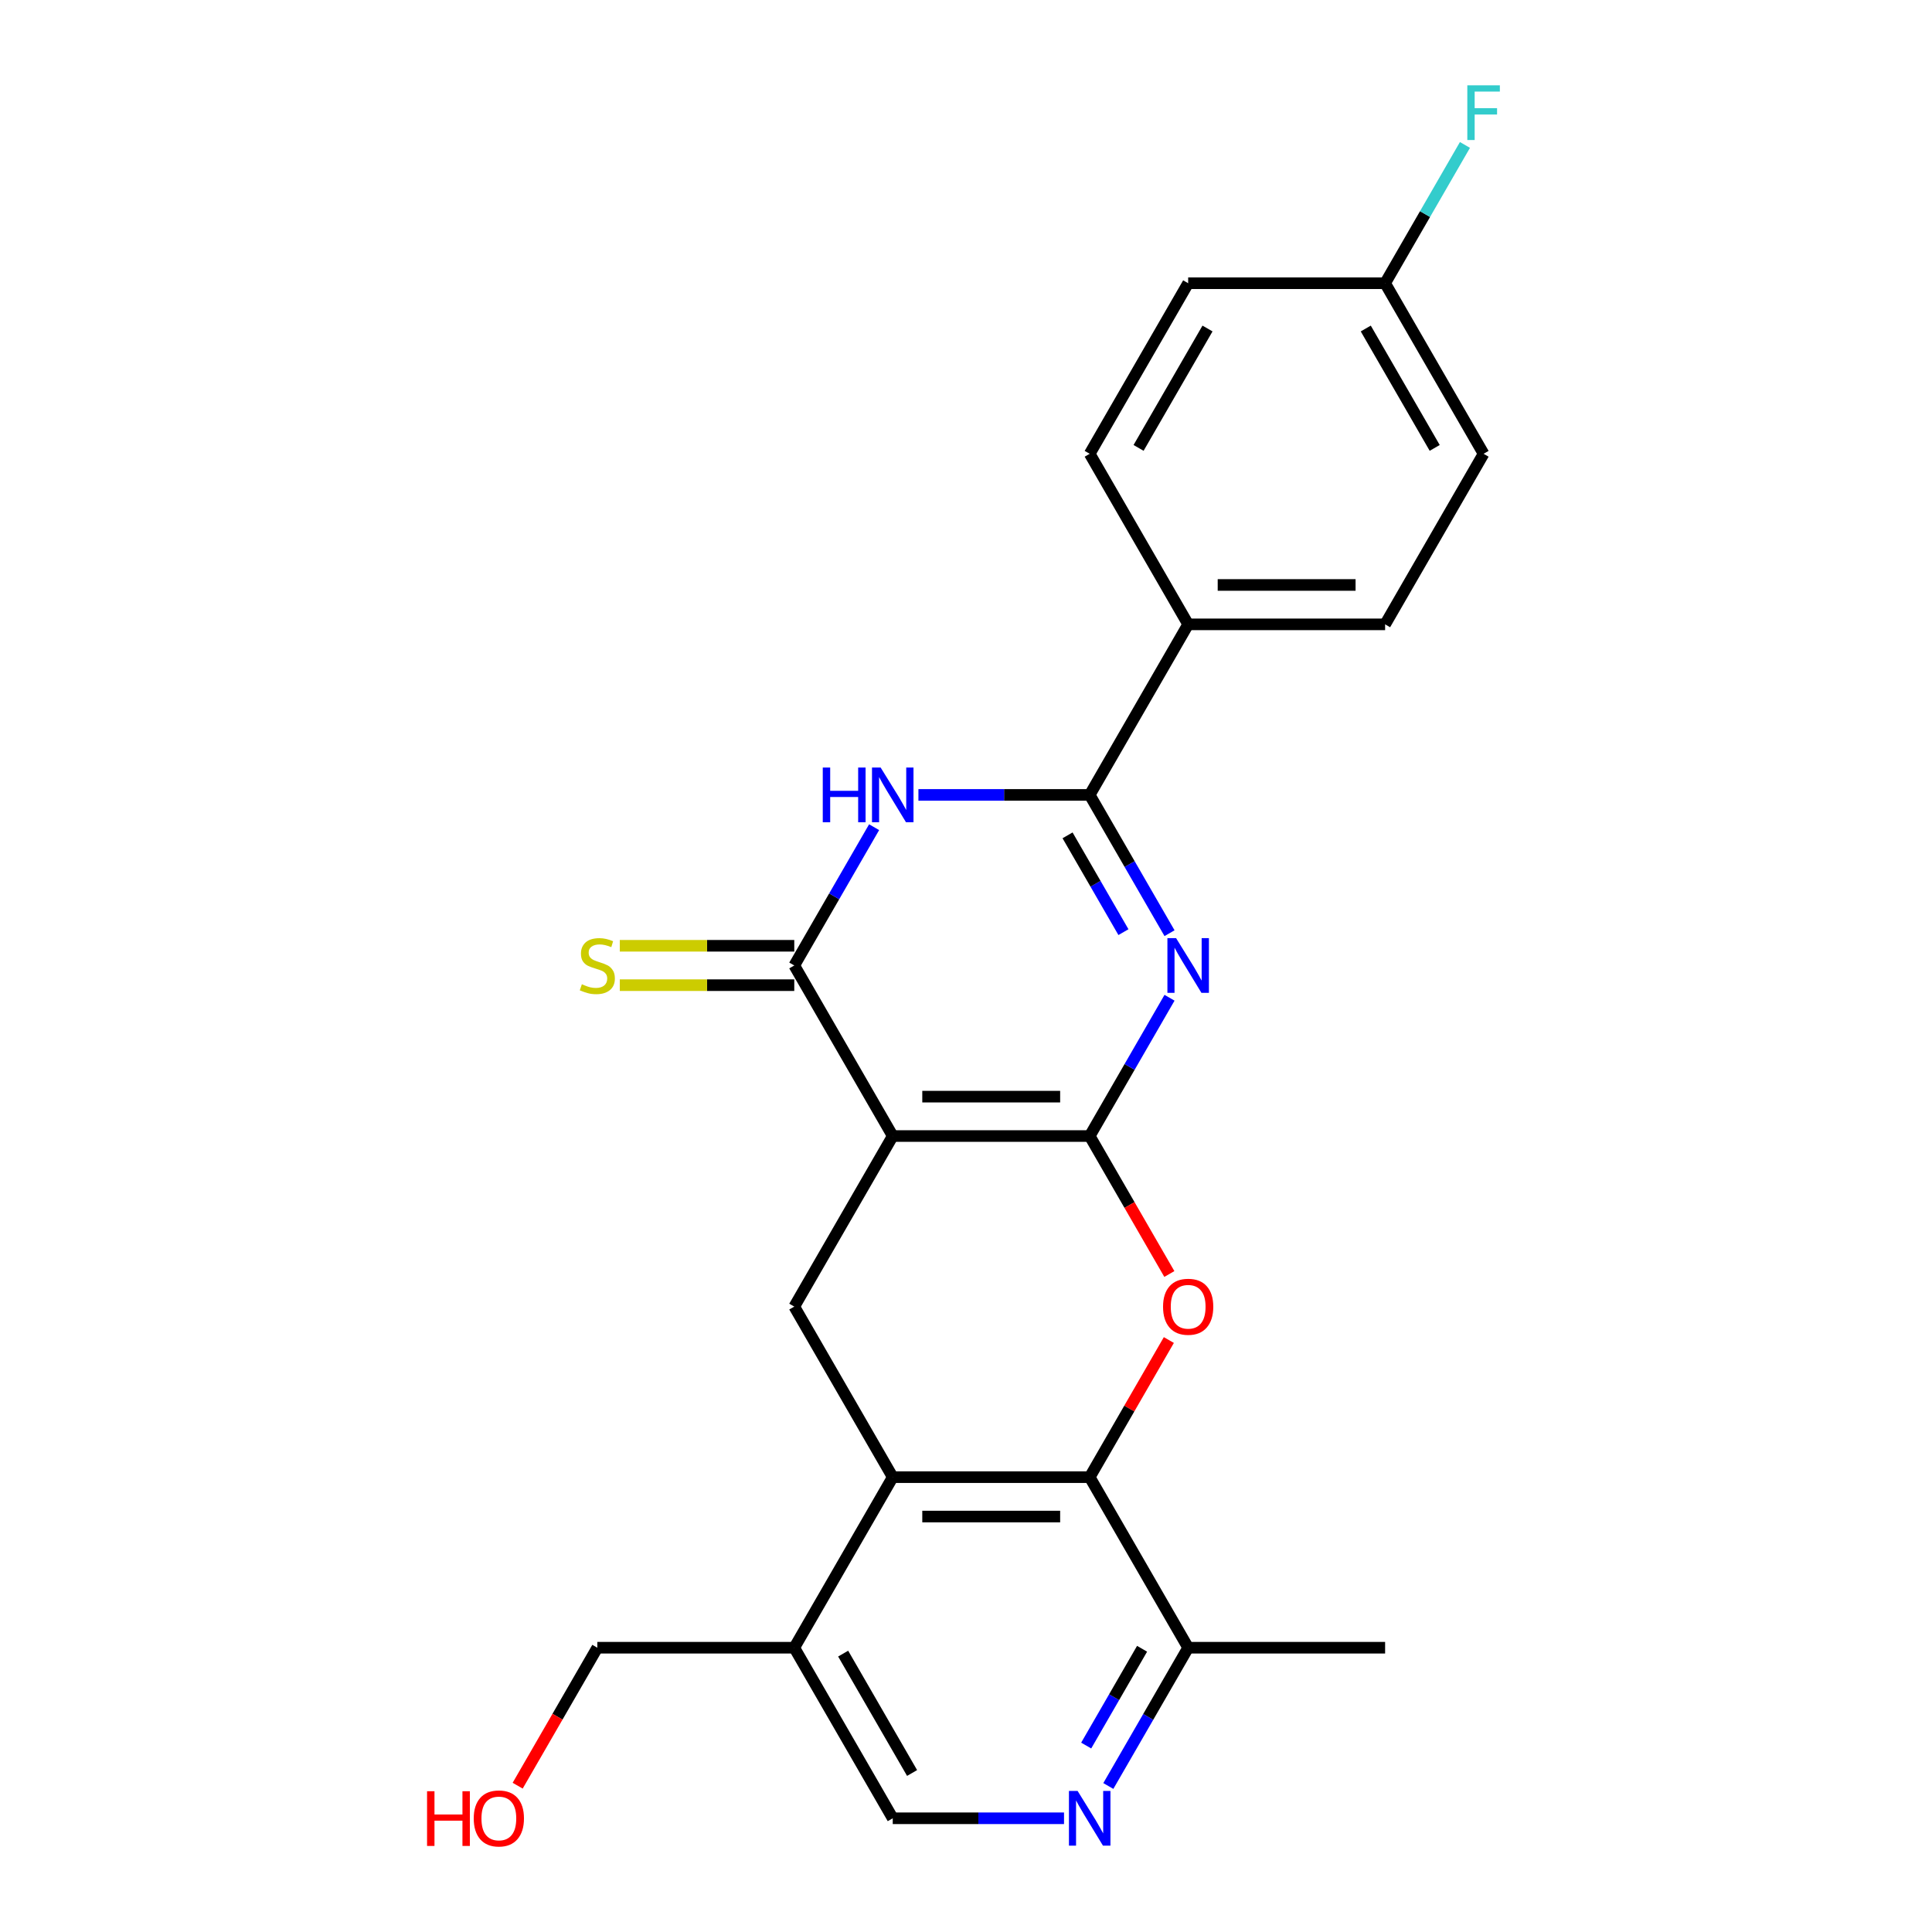 <?xml version='1.0' encoding='iso-8859-1'?>
<svg version='1.1' baseProfile='full'
              xmlns='http://www.w3.org/2000/svg'
                      xmlns:rdkit='http://www.rdkit.org/xml'
                      xmlns:xlink='http://www.w3.org/1999/xlink'
                  xml:space='preserve'
width='1000px' height='1000px' viewBox='0 0 1000 1000'>
<!-- END OF HEADER -->
<rect style='opacity:1.0;fill:#FFFFFF;stroke:none' width='1000' height='1000' x='0' y='0'> </rect>
<path class='bond-0' d='M 564.023,588.01 L 462.083,588.01' style='fill:none;fill-rule:evenodd;stroke:#000000;stroke-width:6px;stroke-linecap:butt;stroke-linejoin:miter;stroke-opacity:1' />
<path class='bond-0' d='M 548.732,567.622 L 477.374,567.622' style='fill:none;fill-rule:evenodd;stroke:#000000;stroke-width:6px;stroke-linecap:butt;stroke-linejoin:miter;stroke-opacity:1' />
<path class='bond-1' d='M 564.023,588.01 L 584.684,552.223' style='fill:none;fill-rule:evenodd;stroke:#000000;stroke-width:6px;stroke-linecap:butt;stroke-linejoin:miter;stroke-opacity:1' />
<path class='bond-1' d='M 584.684,552.223 L 605.346,516.436' style='fill:none;fill-rule:evenodd;stroke:#0000FF;stroke-width:6px;stroke-linecap:butt;stroke-linejoin:miter;stroke-opacity:1' />
<path class='bond-5' d='M 564.023,588.01 L 584.638,623.716' style='fill:none;fill-rule:evenodd;stroke:#000000;stroke-width:6px;stroke-linecap:butt;stroke-linejoin:miter;stroke-opacity:1' />
<path class='bond-5' d='M 584.638,623.716 L 605.253,659.423' style='fill:none;fill-rule:evenodd;stroke:#FF0000;stroke-width:6px;stroke-linecap:butt;stroke-linejoin:miter;stroke-opacity:1' />
<path class='bond-2' d='M 462.083,588.01 L 411.114,499.727' style='fill:none;fill-rule:evenodd;stroke:#000000;stroke-width:6px;stroke-linecap:butt;stroke-linejoin:miter;stroke-opacity:1' />
<path class='bond-8' d='M 462.083,588.01 L 411.114,676.292' style='fill:none;fill-rule:evenodd;stroke:#000000;stroke-width:6px;stroke-linecap:butt;stroke-linejoin:miter;stroke-opacity:1' />
<path class='bond-3' d='M 605.346,483.019 L 584.684,447.232' style='fill:none;fill-rule:evenodd;stroke:#0000FF;stroke-width:6px;stroke-linecap:butt;stroke-linejoin:miter;stroke-opacity:1' />
<path class='bond-3' d='M 584.684,447.232 L 564.023,411.445' style='fill:none;fill-rule:evenodd;stroke:#000000;stroke-width:6px;stroke-linecap:butt;stroke-linejoin:miter;stroke-opacity:1' />
<path class='bond-3' d='M 581.491,482.477 L 567.028,457.426' style='fill:none;fill-rule:evenodd;stroke:#0000FF;stroke-width:6px;stroke-linecap:butt;stroke-linejoin:miter;stroke-opacity:1' />
<path class='bond-3' d='M 567.028,457.426 L 552.565,432.375' style='fill:none;fill-rule:evenodd;stroke:#000000;stroke-width:6px;stroke-linecap:butt;stroke-linejoin:miter;stroke-opacity:1' />
<path class='bond-13' d='M 411.114,489.534 L 365.958,489.534' style='fill:none;fill-rule:evenodd;stroke:#000000;stroke-width:6px;stroke-linecap:butt;stroke-linejoin:miter;stroke-opacity:1' />
<path class='bond-13' d='M 365.958,489.534 L 320.803,489.534' style='fill:none;fill-rule:evenodd;stroke:#CCCC00;stroke-width:6px;stroke-linecap:butt;stroke-linejoin:miter;stroke-opacity:1' />
<path class='bond-13' d='M 411.114,509.921 L 365.958,509.921' style='fill:none;fill-rule:evenodd;stroke:#000000;stroke-width:6px;stroke-linecap:butt;stroke-linejoin:miter;stroke-opacity:1' />
<path class='bond-13' d='M 365.958,509.921 L 320.803,509.921' style='fill:none;fill-rule:evenodd;stroke:#CCCC00;stroke-width:6px;stroke-linecap:butt;stroke-linejoin:miter;stroke-opacity:1' />
<path class='bond-25' d='M 411.114,499.727 L 431.775,463.941' style='fill:none;fill-rule:evenodd;stroke:#000000;stroke-width:6px;stroke-linecap:butt;stroke-linejoin:miter;stroke-opacity:1' />
<path class='bond-25' d='M 431.775,463.941 L 452.437,428.154' style='fill:none;fill-rule:evenodd;stroke:#0000FF;stroke-width:6px;stroke-linecap:butt;stroke-linejoin:miter;stroke-opacity:1' />
<path class='bond-4' d='M 564.023,411.445 L 519.697,411.445' style='fill:none;fill-rule:evenodd;stroke:#000000;stroke-width:6px;stroke-linecap:butt;stroke-linejoin:miter;stroke-opacity:1' />
<path class='bond-4' d='M 519.697,411.445 L 475.372,411.445' style='fill:none;fill-rule:evenodd;stroke:#0000FF;stroke-width:6px;stroke-linecap:butt;stroke-linejoin:miter;stroke-opacity:1' />
<path class='bond-12' d='M 564.023,411.445 L 614.992,323.163' style='fill:none;fill-rule:evenodd;stroke:#000000;stroke-width:6px;stroke-linecap:butt;stroke-linejoin:miter;stroke-opacity:1' />
<path class='bond-6' d='M 604.999,693.6 L 584.511,729.087' style='fill:none;fill-rule:evenodd;stroke:#FF0000;stroke-width:6px;stroke-linecap:butt;stroke-linejoin:miter;stroke-opacity:1' />
<path class='bond-6' d='M 584.511,729.087 L 564.023,764.574' style='fill:none;fill-rule:evenodd;stroke:#000000;stroke-width:6px;stroke-linecap:butt;stroke-linejoin:miter;stroke-opacity:1' />
<path class='bond-7' d='M 564.023,764.574 L 462.083,764.574' style='fill:none;fill-rule:evenodd;stroke:#000000;stroke-width:6px;stroke-linecap:butt;stroke-linejoin:miter;stroke-opacity:1' />
<path class='bond-7' d='M 548.732,784.962 L 477.374,784.962' style='fill:none;fill-rule:evenodd;stroke:#000000;stroke-width:6px;stroke-linecap:butt;stroke-linejoin:miter;stroke-opacity:1' />
<path class='bond-11' d='M 564.023,764.574 L 614.992,852.856' style='fill:none;fill-rule:evenodd;stroke:#000000;stroke-width:6px;stroke-linecap:butt;stroke-linejoin:miter;stroke-opacity:1' />
<path class='bond-10' d='M 462.083,764.574 L 411.114,852.856' style='fill:none;fill-rule:evenodd;stroke:#000000;stroke-width:6px;stroke-linecap:butt;stroke-linejoin:miter;stroke-opacity:1' />
<path class='bond-24' d='M 462.083,764.574 L 411.114,676.292' style='fill:none;fill-rule:evenodd;stroke:#000000;stroke-width:6px;stroke-linecap:butt;stroke-linejoin:miter;stroke-opacity:1' />
<path class='bond-9' d='M 573.669,924.43 L 594.331,888.643' style='fill:none;fill-rule:evenodd;stroke:#0000FF;stroke-width:6px;stroke-linecap:butt;stroke-linejoin:miter;stroke-opacity:1' />
<path class='bond-9' d='M 594.331,888.643 L 614.992,852.856' style='fill:none;fill-rule:evenodd;stroke:#000000;stroke-width:6px;stroke-linecap:butt;stroke-linejoin:miter;stroke-opacity:1' />
<path class='bond-9' d='M 562.211,903.5 L 576.674,878.449' style='fill:none;fill-rule:evenodd;stroke:#0000FF;stroke-width:6px;stroke-linecap:butt;stroke-linejoin:miter;stroke-opacity:1' />
<path class='bond-9' d='M 576.674,878.449 L 591.138,853.398' style='fill:none;fill-rule:evenodd;stroke:#000000;stroke-width:6px;stroke-linecap:butt;stroke-linejoin:miter;stroke-opacity:1' />
<path class='bond-14' d='M 550.734,941.138 L 506.409,941.138' style='fill:none;fill-rule:evenodd;stroke:#0000FF;stroke-width:6px;stroke-linecap:butt;stroke-linejoin:miter;stroke-opacity:1' />
<path class='bond-14' d='M 506.409,941.138 L 462.083,941.138' style='fill:none;fill-rule:evenodd;stroke:#000000;stroke-width:6px;stroke-linecap:butt;stroke-linejoin:miter;stroke-opacity:1' />
<path class='bond-21' d='M 411.114,852.856 L 309.174,852.856' style='fill:none;fill-rule:evenodd;stroke:#000000;stroke-width:6px;stroke-linecap:butt;stroke-linejoin:miter;stroke-opacity:1' />
<path class='bond-26' d='M 411.114,852.856 L 462.083,941.138' style='fill:none;fill-rule:evenodd;stroke:#000000;stroke-width:6px;stroke-linecap:butt;stroke-linejoin:miter;stroke-opacity:1' />
<path class='bond-26' d='M 436.415,855.904 L 472.094,917.702' style='fill:none;fill-rule:evenodd;stroke:#000000;stroke-width:6px;stroke-linecap:butt;stroke-linejoin:miter;stroke-opacity:1' />
<path class='bond-23' d='M 614.992,852.856 L 716.932,852.856' style='fill:none;fill-rule:evenodd;stroke:#000000;stroke-width:6px;stroke-linecap:butt;stroke-linejoin:miter;stroke-opacity:1' />
<path class='bond-15' d='M 614.992,323.163 L 716.932,323.163' style='fill:none;fill-rule:evenodd;stroke:#000000;stroke-width:6px;stroke-linecap:butt;stroke-linejoin:miter;stroke-opacity:1' />
<path class='bond-15' d='M 630.283,302.775 L 701.641,302.775' style='fill:none;fill-rule:evenodd;stroke:#000000;stroke-width:6px;stroke-linecap:butt;stroke-linejoin:miter;stroke-opacity:1' />
<path class='bond-16' d='M 614.992,323.163 L 564.023,234.881' style='fill:none;fill-rule:evenodd;stroke:#000000;stroke-width:6px;stroke-linecap:butt;stroke-linejoin:miter;stroke-opacity:1' />
<path class='bond-19' d='M 716.932,323.163 L 767.902,234.881' style='fill:none;fill-rule:evenodd;stroke:#000000;stroke-width:6px;stroke-linecap:butt;stroke-linejoin:miter;stroke-opacity:1' />
<path class='bond-18' d='M 564.023,234.881 L 614.992,146.599' style='fill:none;fill-rule:evenodd;stroke:#000000;stroke-width:6px;stroke-linecap:butt;stroke-linejoin:miter;stroke-opacity:1' />
<path class='bond-18' d='M 589.325,231.833 L 625.003,170.035' style='fill:none;fill-rule:evenodd;stroke:#000000;stroke-width:6px;stroke-linecap:butt;stroke-linejoin:miter;stroke-opacity:1' />
<path class='bond-17' d='M 716.932,146.599 L 614.992,146.599' style='fill:none;fill-rule:evenodd;stroke:#000000;stroke-width:6px;stroke-linecap:butt;stroke-linejoin:miter;stroke-opacity:1' />
<path class='bond-20' d='M 716.932,146.599 L 737.593,110.812' style='fill:none;fill-rule:evenodd;stroke:#000000;stroke-width:6px;stroke-linecap:butt;stroke-linejoin:miter;stroke-opacity:1' />
<path class='bond-20' d='M 737.593,110.812 L 758.255,75.025' style='fill:none;fill-rule:evenodd;stroke:#33CCCC;stroke-width:6px;stroke-linecap:butt;stroke-linejoin:miter;stroke-opacity:1' />
<path class='bond-27' d='M 716.932,146.599 L 767.902,234.881' style='fill:none;fill-rule:evenodd;stroke:#000000;stroke-width:6px;stroke-linecap:butt;stroke-linejoin:miter;stroke-opacity:1' />
<path class='bond-27' d='M 706.921,170.035 L 742.6,231.833' style='fill:none;fill-rule:evenodd;stroke:#000000;stroke-width:6px;stroke-linecap:butt;stroke-linejoin:miter;stroke-opacity:1' />
<path class='bond-22' d='M 309.174,852.856 L 288.559,888.563' style='fill:none;fill-rule:evenodd;stroke:#000000;stroke-width:6px;stroke-linecap:butt;stroke-linejoin:miter;stroke-opacity:1' />
<path class='bond-22' d='M 288.559,888.563 L 267.943,924.27' style='fill:none;fill-rule:evenodd;stroke:#FF0000;stroke-width:6px;stroke-linecap:butt;stroke-linejoin:miter;stroke-opacity:1' />
<path  class='atom-2' d='M 608.732 485.567
L 618.012 500.567
Q 618.932 502.047, 620.412 504.727
Q 621.892 507.407, 621.972 507.567
L 621.972 485.567
L 625.732 485.567
L 625.732 513.887
L 621.852 513.887
L 611.892 497.487
Q 610.732 495.567, 609.492 493.367
Q 608.292 491.167, 607.932 490.487
L 607.932 513.887
L 604.252 513.887
L 604.252 485.567
L 608.732 485.567
' fill='#0000FF'/>
<path  class='atom-5' d='M 425.863 397.285
L 429.703 397.285
L 429.703 409.325
L 444.183 409.325
L 444.183 397.285
L 448.023 397.285
L 448.023 425.605
L 444.183 425.605
L 444.183 412.525
L 429.703 412.525
L 429.703 425.605
L 425.863 425.605
L 425.863 397.285
' fill='#0000FF'/>
<path  class='atom-5' d='M 455.823 397.285
L 465.103 412.285
Q 466.023 413.765, 467.503 416.445
Q 468.983 419.125, 469.063 419.285
L 469.063 397.285
L 472.823 397.285
L 472.823 425.605
L 468.943 425.605
L 458.983 409.205
Q 457.823 407.285, 456.583 405.085
Q 455.383 402.885, 455.023 402.205
L 455.023 425.605
L 451.343 425.605
L 451.343 397.285
L 455.823 397.285
' fill='#0000FF'/>
<path  class='atom-6' d='M 601.992 676.372
Q 601.992 669.572, 605.352 665.772
Q 608.712 661.972, 614.992 661.972
Q 621.272 661.972, 624.632 665.772
Q 627.992 669.572, 627.992 676.372
Q 627.992 683.252, 624.592 687.172
Q 621.192 691.052, 614.992 691.052
Q 608.752 691.052, 605.352 687.172
Q 601.992 683.292, 601.992 676.372
M 614.992 687.852
Q 619.312 687.852, 621.632 684.972
Q 623.992 682.052, 623.992 676.372
Q 623.992 670.812, 621.632 668.012
Q 619.312 665.172, 614.992 665.172
Q 610.672 665.172, 608.312 667.972
Q 605.992 670.772, 605.992 676.372
Q 605.992 682.092, 608.312 684.972
Q 610.672 687.852, 614.992 687.852
' fill='#FF0000'/>
<path  class='atom-10' d='M 557.763 926.978
L 567.043 941.978
Q 567.963 943.458, 569.443 946.138
Q 570.923 948.818, 571.003 948.978
L 571.003 926.978
L 574.763 926.978
L 574.763 955.298
L 570.883 955.298
L 560.923 938.898
Q 559.763 936.978, 558.523 934.778
Q 557.323 932.578, 556.963 931.898
L 556.963 955.298
L 553.283 955.298
L 553.283 926.978
L 557.763 926.978
' fill='#0000FF'/>
<path  class='atom-14' d='M 301.174 509.447
Q 301.494 509.567, 302.814 510.127
Q 304.134 510.687, 305.574 511.047
Q 307.054 511.367, 308.494 511.367
Q 311.174 511.367, 312.734 510.087
Q 314.294 508.767, 314.294 506.487
Q 314.294 504.927, 313.494 503.967
Q 312.734 503.007, 311.534 502.487
Q 310.334 501.967, 308.334 501.367
Q 305.814 500.607, 304.294 499.887
Q 302.814 499.167, 301.734 497.647
Q 300.694 496.127, 300.694 493.567
Q 300.694 490.007, 303.094 487.807
Q 305.534 485.607, 310.334 485.607
Q 313.614 485.607, 317.334 487.167
L 316.414 490.247
Q 313.014 488.847, 310.454 488.847
Q 307.694 488.847, 306.174 490.007
Q 304.654 491.127, 304.694 493.087
Q 304.694 494.607, 305.454 495.527
Q 306.254 496.447, 307.374 496.967
Q 308.534 497.487, 310.454 498.087
Q 313.014 498.887, 314.534 499.687
Q 316.054 500.487, 317.134 502.127
Q 318.254 503.727, 318.254 506.487
Q 318.254 510.407, 315.614 512.527
Q 313.014 514.607, 308.654 514.607
Q 306.134 514.607, 304.214 514.047
Q 302.334 513.527, 300.094 512.607
L 301.174 509.447
' fill='#CCCC00'/>
<path  class='atom-21' d='M 759.482 44.157
L 776.322 44.157
L 776.322 47.397
L 763.282 47.397
L 763.282 55.997
L 774.882 55.997
L 774.882 59.277
L 763.282 59.277
L 763.282 72.477
L 759.482 72.477
L 759.482 44.157
' fill='#33CCCC'/>
<path  class='atom-23' d='M 221.044 927.138
L 224.884 927.138
L 224.884 939.178
L 239.364 939.178
L 239.364 927.138
L 243.204 927.138
L 243.204 955.458
L 239.364 955.458
L 239.364 942.378
L 224.884 942.378
L 224.884 955.458
L 221.044 955.458
L 221.044 927.138
' fill='#FF0000'/>
<path  class='atom-23' d='M 245.204 941.218
Q 245.204 934.418, 248.564 930.618
Q 251.924 926.818, 258.204 926.818
Q 264.484 926.818, 267.844 930.618
Q 271.204 934.418, 271.204 941.218
Q 271.204 948.098, 267.804 952.018
Q 264.404 955.898, 258.204 955.898
Q 251.964 955.898, 248.564 952.018
Q 245.204 948.138, 245.204 941.218
M 258.204 952.698
Q 262.524 952.698, 264.844 949.818
Q 267.204 946.898, 267.204 941.218
Q 267.204 935.658, 264.844 932.858
Q 262.524 930.018, 258.204 930.018
Q 253.884 930.018, 251.524 932.818
Q 249.204 935.618, 249.204 941.218
Q 249.204 946.938, 251.524 949.818
Q 253.884 952.698, 258.204 952.698
' fill='#FF0000'/>
</svg>
